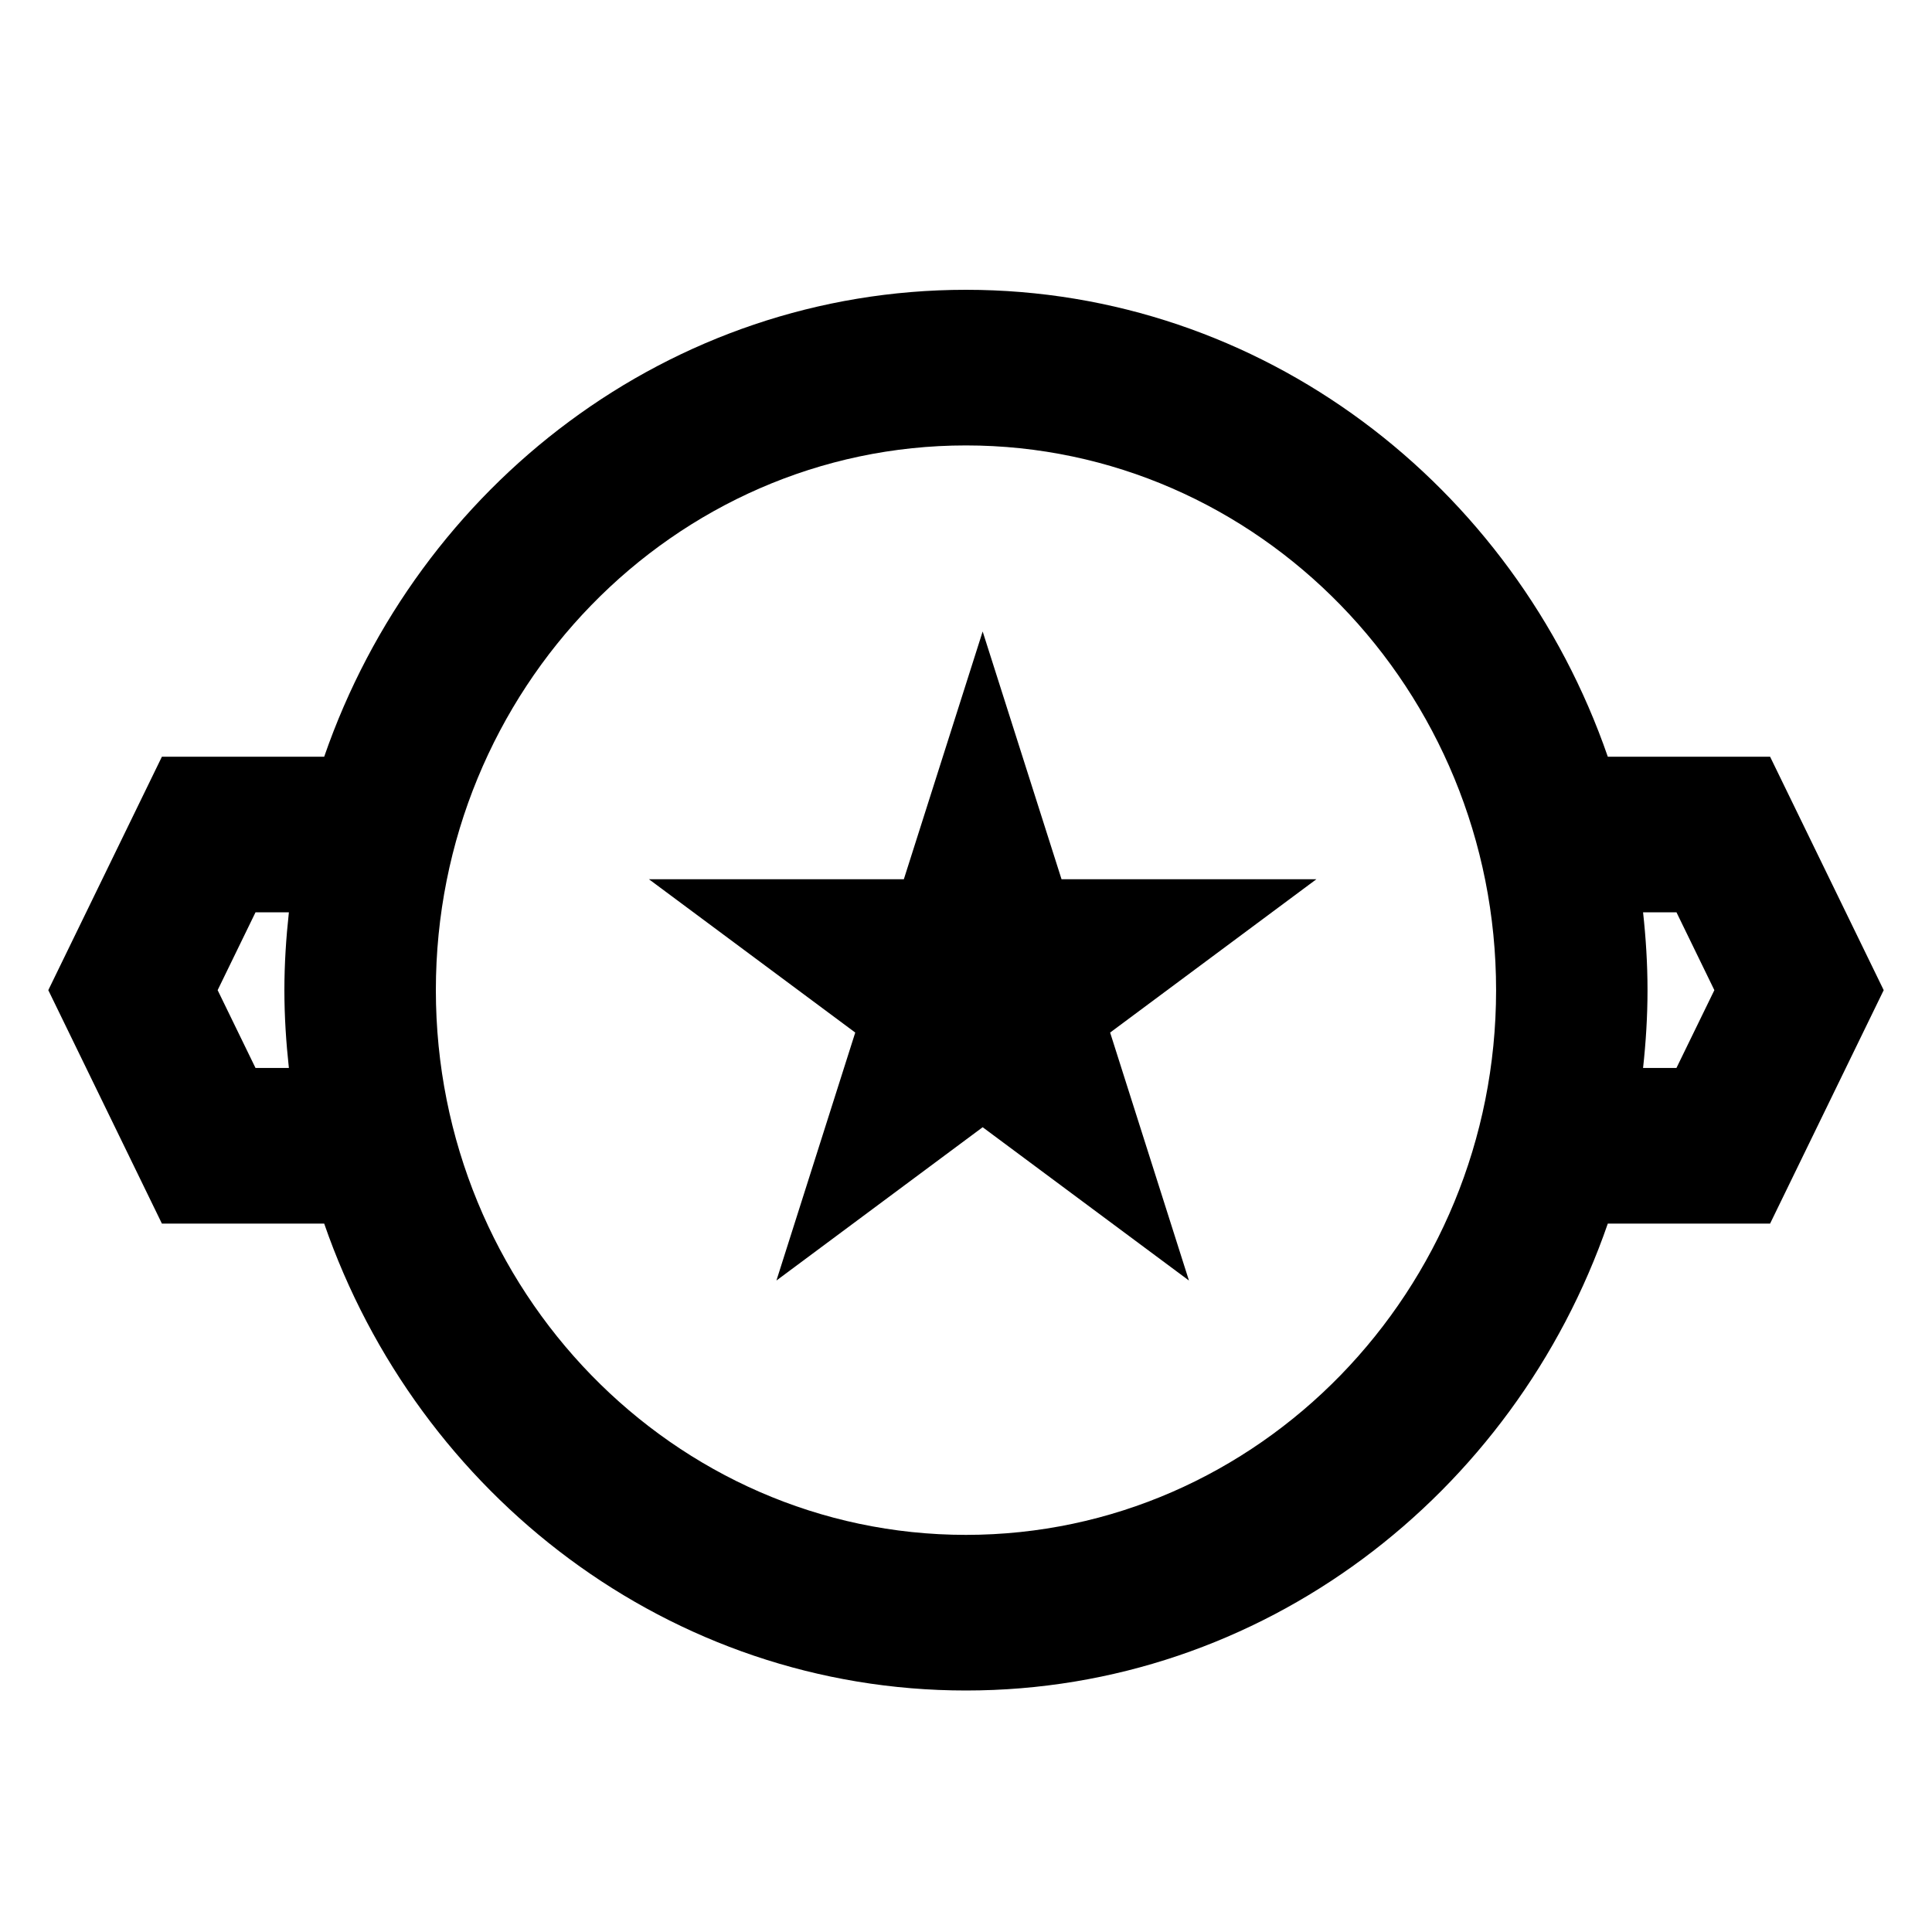 <svg width="40" height="40" viewBox="0 0 40 40" xmlns="http://www.w3.org/2000/svg">
    <g fill="none" fill-rule="evenodd">
        <path d="M0 0h40v40H0z"/>
        <g fill="#000" fill-rule="nonzero">
            <path d="m21.978 18.204-1.633-5.13-1.632 5.13h-5.277l4.271 3.174-1.632 5.134 4.27-3.174 4.271 3.174-1.632-5.134 4.27-3.174z"/>
            <path d="m39 20.5-2.352-4.833h-3.36C31.344 10.044 26.128 6 20 6c-6.129 0-11.344 4.044-13.288 9.667h-3.36L1 20.5l2.352 4.833h3.36C8.656 30.956 13.872 35 20 35c6.129 0 11.344-4.044 13.288-9.667h3.36L39 20.5zM5.29 22.111 4.506 20.5l.784-1.611h.691c-.058.53-.093 1.067-.093 1.611s.035 1.081.093 1.611H5.29zM20 31.778c-6.053 0-10.976-5.06-10.976-11.278 0-6.217 4.923-11.278 10.975-11.278 6.053 0 10.976 5.06 10.976 11.278 0 6.217-4.923 11.278-10.976 11.278zm14.71-9.667h-.692c.058-.53.092-1.067.092-1.611s-.034-1.081-.092-1.611h.692l.784 1.611-.785 1.611z"/>
        </g>
    </g>
</svg>
